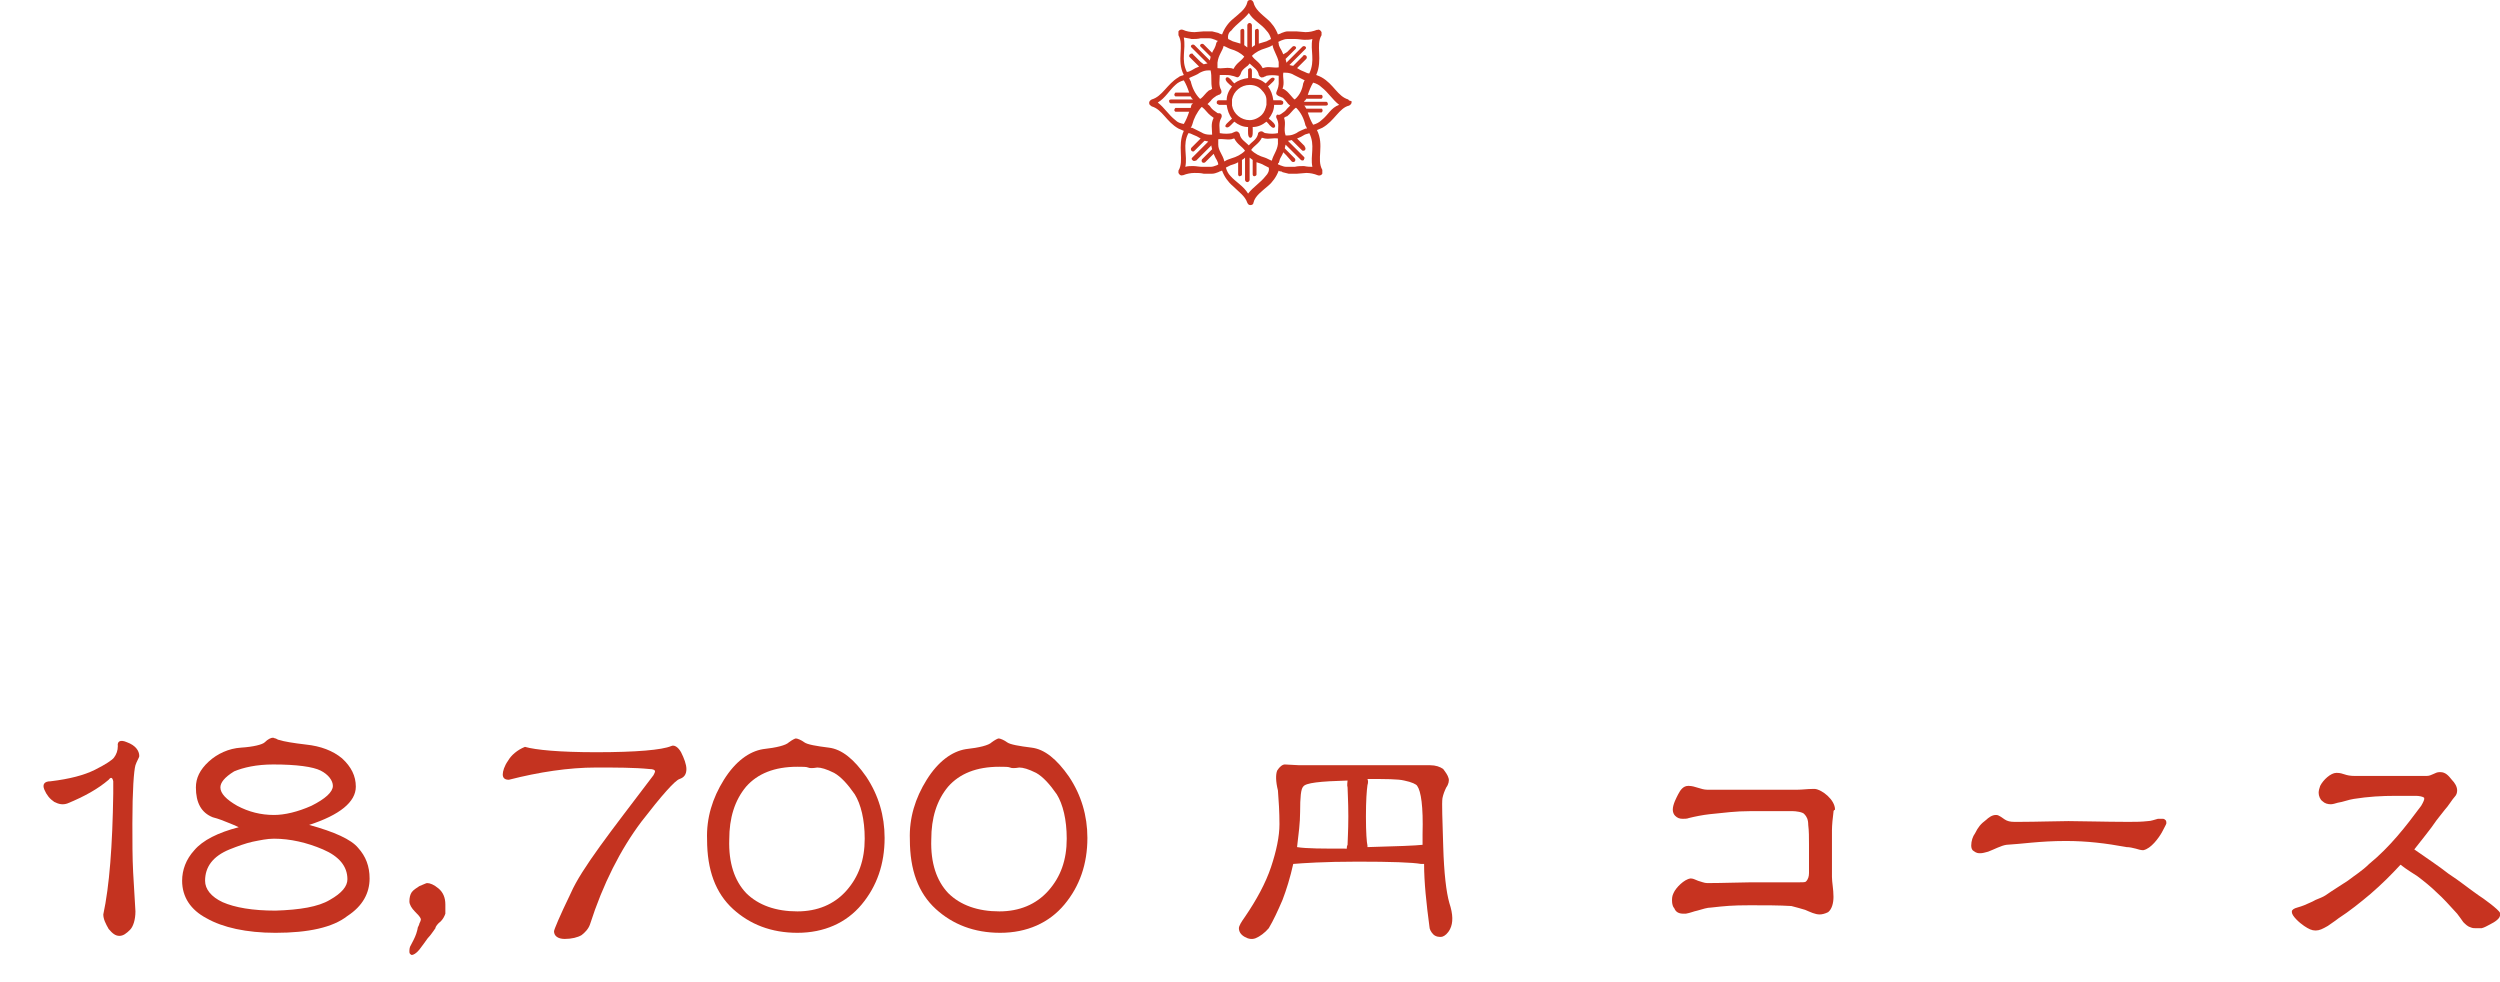 <?xml version="1.0" encoding="utf-8"?>
<!-- Generator: Adobe Illustrator 26.5.3, SVG Export Plug-In . SVG Version: 6.00 Build 0)  -->
<svg version="1.1" id="レイヤー_1" xmlns="http://www.w3.org/2000/svg" xmlns:xlink="http://www.w3.org/1999/xlink" x="0px"
	 y="0px" viewBox="0 0 326.7 128.3" style="enable-background:new 0 0 326.7 128.3;" xml:space="preserve">
<style type="text/css">
	.st0{fill:#C73320;}
	.st1{fill:#C43320;}
	.st2{enable-background:new    ;}
</style>
<path class="st0" d="M239.6,106.1c-0.1,0.7-0.2,1.8-0.2,2.4c0,1.5,0,2.9,0,4.1c0,0.7,0,1.4,0,2c0,0.7,0.2,1.6,0.2,2.6
	c0,0.8-0.2,1.6-0.7,2c-0.4,0.2-0.8,0.3-1.1,0.3c-0.6,0-1.2-0.3-1.9-0.6c-0.3-0.1-1.4-0.4-1.8-0.5c-1.5-0.1-3.5-0.1-5.4-0.1
	c-2.4,0-3.3,0.1-5.1,0.3c-0.5,0-1.1,0.2-1.8,0.4c-0.5,0.1-0.9,0.3-1.5,0.4c-0.1,0-0.2,0-0.3,0c-0.6,0-1-0.2-1.2-0.7
	c-0.2-0.2-0.3-0.6-0.3-1c0-0.3,0-0.6,0.2-1c0.3-0.7,1.4-1.8,2.2-1.9h0.1c0.3,0,0.6,0.2,0.9,0.3c0.4,0.1,0.8,0.3,1.2,0.3
	c2.1,0,4.5-0.1,5.7-0.1c2.3,0,4.2,0,5.7,0c0.2,0,0.4,0,0.6,0c0.5,0,0.8,0,0.9-0.1c0.3-0.3,0.4-0.7,0.4-1.1c0-0.1,0-0.2,0-0.2v-0.1
	c0-0.9,0-1.9,0-3c0-0.1,0-0.2,0-0.4c0-1,0-1.8-0.1-2.6c0-0.7-0.2-1.1-0.5-1.4c-0.2-0.3-1.2-0.4-1.5-0.4c-1.3,0-2.2,0-3.3,0
	c-0.7,0-1.5,0-2.3,0c-1.9,0-3.3,0.2-5.3,0.4c-0.9,0.1-1.9,0.3-2.7,0.5c-0.2,0.1-0.6,0.1-0.8,0.1c-0.4,0-0.7-0.1-1-0.4
	c-0.2-0.2-0.3-0.5-0.3-0.8c0-0.7,0.5-1.6,0.7-2c0.3-0.6,0.7-1.1,1.3-1.1h0.1c0.8,0,1.6,0.5,2.4,0.5c1.3,0,3.5,0,5.8,0
	c2,0,4.1,0,5.7,0c0.1,0,0.2,0,0.3,0c0.6,0,1.3-0.1,1.9-0.1c0.2,0,0.3,0,0.4,0c0.9,0.1,2.6,1.4,2.6,2.7
	C239.6,105.9,239.6,106,239.6,106.1z"/>
<path class="st0" d="M282.5,108.8c-0.4,0.7-1.4,2.1-2.4,2.3H280c-0.2,0-0.6-0.1-0.9-0.2c-0.4-0.1-0.8-0.2-1.2-0.2
	c-2.7-0.5-5.2-0.8-7.9-0.8h-0.1c-3.3,0-5.8,0.4-7.7,0.5c-0.7,0.1-1.6,0.6-2.4,0.9c-0.4,0.1-0.7,0.2-1,0.2s-0.5,0-0.9-0.3
	c-0.2-0.1-0.3-0.4-0.3-0.7c0-0.6,0.2-1.2,0.5-1.6c0.4-0.8,0.7-1.2,1.5-1.8c0.2-0.2,0.7-0.6,1.2-0.6c0,0,0,0,0.1,0
	c0.3,0,0.8,0.4,1.1,0.6c0.3,0.2,0.7,0.3,1.2,0.3c0.3,0,0.5,0,0.8,0c2.1,0,4.9-0.1,6.3-0.1c1.6,0,5,0.1,7.5,0.1c0.2,0,0.4,0,0.6,0
	c0.7,0,1.4,0,2.3-0.1c0.4,0,0.9-0.2,1.3-0.3c0.2,0,0.4,0,0.6,0c0.1,0,0.2,0,0.3,0.1c0.2,0.1,0.2,0.3,0.2,0.5
	C283.1,107.7,282.7,108.4,282.5,108.8z"/>
<path class="st0" d="M325.4,120.8c-0.4,0.2-0.7,0.4-1.1,0.5c-0.2,0-0.5,0-0.7,0s-0.5,0-0.7-0.1c-0.4-0.1-0.7-0.4-1-0.7
	c-0.2-0.3-0.5-0.7-0.8-1.1c-1.2-1.3-1.7-1.9-2.7-2.8c-0.7-0.7-1.7-1.5-2.5-2.1c-0.6-0.4-1.3-0.8-2.2-1.5c-1.3,1.4-2.4,2.5-3.9,3.8
	c-1.3,1.1-2.8,2.3-4.2,3.2c-0.5,0.4-1,0.7-1.4,1c-0.7,0.4-1.1,0.6-1.6,0.6s-0.9-0.2-1.5-0.6s-1.6-1.3-1.6-1.8v-0.1
	c0-0.2,0.3-0.4,0.7-0.5c0.3-0.1,0.7-0.2,0.9-0.3c0.4-0.2,1-0.4,1.5-0.7c0.5-0.2,1-0.4,1.3-0.6c1-0.7,2-1.3,2.9-1.9
	c0.9-0.7,1.9-1.3,2.8-2.2c2.7-2.2,4.8-4.9,6.8-7.6c0.3-0.5,0.4-0.8,0.4-0.9s0-0.2-0.1-0.2c-0.1-0.1-0.6-0.2-1-0.2
	c-0.5,0-1.7,0-2.4,0c-0.1,0-0.2,0-0.2,0c-1.9,0-3.6,0.1-5.5,0.4c-0.7,0.1-1.4,0.4-2.1,0.5c-0.3,0.1-0.7,0.2-0.9,0.2
	c-0.4,0-0.8-0.1-1.1-0.4c-0.3-0.2-0.5-0.7-0.5-1.1c0-0.3,0.1-0.6,0.2-0.9c0.4-0.8,1.4-1.7,2.1-1.7h0.1c0.4,0,0.7,0.1,1,0.2
	s0.7,0.2,1.3,0.2c1.3,0,2.9,0,4.5,0c0.1,0,0.2,0,0.3,0c1.6,0,3.5,0,4.6,0c0.7,0,1.1-0.5,1.7-0.5c0,0,0,0,0.1,0c0.7,0,1.1,0.5,1.5,1
	c0.4,0.4,0.7,0.9,0.7,1.4c0,0.3-0.1,0.6-0.3,0.8c-0.3,0.3-0.9,1.3-1.3,1.7c-0.3,0.4-0.8,1-1.1,1.4c-0.8,1.2-1.9,2.5-2.9,3.8
	c1.7,1.2,3.1,2.1,4.5,3.2c1.4,0.9,2.6,1.9,3.9,2.8c0.5,0.3,2.7,1.9,2.8,2.3c0,0,0,0.1,0,0.2C326.8,120,326,120.5,325.4,120.8z"/>
<path class="st0" d="M167.2,13.7c0.1,0,0.2,0,0.2,0c0.2,0,0.3-0.1,0.3-0.3s-0.1-0.2-0.3-0.3h-0.2h-0.8c-0.1-0.7-0.3-1.3-0.7-1.8
	c0.4-0.4,1.1-0.9,0.8-1.1s-0.6,0.2-0.9,0.5l-0.2,0.2c-0.5-0.4-1.1-0.7-1.8-0.7v-1c0-0.1-0.1-0.3-0.2-0.3l0,0c-0.1,0-0.3,0.1-0.3,0.2
	l0,0v1.1c-0.7,0.1-1.3,0.3-1.8,0.7l-0.2-0.2c-0.3-0.4-0.7-0.8-0.9-0.5s0.4,0.8,0.8,1.1c-0.4,0.5-0.7,1.1-0.7,1.8h-0.8h-0.2
	c-0.2,0-0.3,0.1-0.3,0.3s0.1,0.2,0.3,0.3c0.1,0,0.2,0,0.2,0c0.3,0,0.6,0,0.8,0c0.1,0.7,0.3,1.3,0.7,1.8c-0.4,0.4-1.1,0.9-0.8,1.1
	s0.6-0.2,0.9-0.5l0.2-0.2c0.5,0.4,1.1,0.7,1.8,0.7c0,0.5-0.1,1.4,0.3,1.4s0.3-0.9,0.3-1.4c0.7,0,1.3-0.3,1.8-0.7l0.2,0.2
	c0.3,0.4,0.7,0.8,0.9,0.5s-0.4-0.8-0.8-1.1c0.4-0.5,0.7-1.1,0.7-1.8C166.7,13.7,167,13.7,167.2,13.7z M165.5,13.7
	c-0.1,0.5-0.3,1-0.6,1.3l0,0c-0.4,0.4-1,0.7-1.6,0.7c-1.1,0-2.1-0.8-2.3-1.9c0-0.1,0-0.3,0-0.4c0-0.1,0-0.3,0-0.4
	c0.2-1.1,1.2-1.9,2.3-1.9c0.6,0,1.2,0.2,1.6,0.7c0.4,0.4,0.6,0.8,0.6,1.3C165.5,13.3,165.5,13.5,165.5,13.7z"/>
<path class="st0" d="M176.2,13c-1.4-0.4-1.9-2-3.5-2.9c-0.2-0.1-0.4-0.2-0.7-0.3l0,0c0.9-2-0.1-3.9,0.7-5.2l0,0c0,0,0,0,0-0.1
	s0-0.2,0-0.3c-0.1-0.2-0.3-0.4-0.5-0.3h-0.1c-0.5,0.2-1,0.3-1.5,0.3l-1.2-0.1c-0.4,0-0.8,0-1.1,0s-0.5,0.1-0.8,0.2l-0.2,0.1L167,4.5
	l0,0c-0.3-0.8-0.8-1.5-1.4-2c-0.8-0.7-1.6-1.3-1.8-2.2l0,0c-0.1-0.2-0.2-0.3-0.4-0.3S163,0.1,163,0.3c-0.2,0.9-1.1,1.5-1.9,2.2
	c-0.6,0.5-1.1,1.2-1.4,2l0,0l-0.3-0.1l-0.2-0.1c-0.3-0.1-0.5-0.1-0.8-0.2c-0.4,0-0.8,0-1.1,0l-1.2,0.1c-0.5,0-1.1-0.1-1.5-0.3l0,0
	c-0.2-0.1-0.5,0-0.6,0.2c0,0,0,0,0,0.1s0,0.2,0,0.3v0.1c0.8,1.4-0.3,3.2,0.7,5.2l0,0c-0.2,0.1-0.5,0.1-0.7,0.3
	c-1.5,0.9-2.1,2.5-3.5,2.9l0,0c-0.2,0.1-0.4,0.3-0.3,0.6c0,0.1,0.2,0.2,0.3,0.3c1.4,0.4,1.9,2,3.5,2.9c0.2,0.1,0.5,0.2,0.7,0.3l0,0
	c-0.9,2,0.1,3.9-0.7,5.2v0.1c0,0.1,0,0.2,0,0.2c0.1,0.2,0.3,0.4,0.5,0.3h0.1c0.5-0.2,1-0.3,1.5-0.3c0.4,0,0.8,0,1.2,0.1
	c0.4,0,0.8,0,1.1,0s0.5-0.1,0.8-0.2l0.2-0.1c0.1,0,0.2-0.1,0.3-0.1l0,0c0.3,0.8,0.8,1.5,1.4,2c0.8,0.8,1.6,1.3,1.9,2.2
	c0.1,0.2,0.2,0.3,0.4,0.3s0.4-0.1,0.4-0.3c0.2-0.9,1.1-1.5,1.9-2.2c0.6-0.5,1.1-1.2,1.4-2l0,0c0.1,0.1,0.2,0.1,0.3,0.1
	s0.2,0.1,0.2,0.1c0.3,0.1,0.5,0.1,0.8,0.2c0.4,0,0.8,0,1.1,0l1.2-0.1c0.5,0,1,0.1,1.5,0.3c0.2,0.1,0.5,0,0.6-0.2c0,0,0,0,0-0.1
	s0-0.2,0-0.3c0,0,0,0,0-0.1c-0.8-1.4,0.3-3.2-0.7-5.2l0,0c0.2-0.1,0.5-0.2,0.7-0.3c1.6-0.9,2.2-2.6,3.5-2.9c0.2-0.1,0.4-0.3,0.3-0.6
	C176.4,13.2,176.2,13.1,176.2,13z M167.2,5.4l0.2-0.1c0.3-0.1,0.5-0.2,0.8-0.2c0.4,0,0.8,0,1.1,0c0.4,0,0.8,0.1,1.2,0.1
	c0.3,0,0.7,0,1-0.1c-0.3,1.5,0.4,2.8-0.4,4.5c-0.2,0-0.4-0.1-0.6-0.2c-0.3-0.1-0.7-0.3-1-0.5l1-1l0.2-0.2c0.1-0.1,0.1-0.3,0-0.4
	c0,0-0.1-0.1-0.2-0.1c-0.1,0-0.2,0-0.2,0.1l-1,1L169,8.6c-0.2,0-0.4-0.1-0.5-0.1l0.9-0.9l1.2-1.2l0,0c0.1-0.1,0.1-0.2,0-0.3
	c-0.1-0.1-0.3-0.1-0.4,0l0,0l-0.8,0.8l-1.2,1.2l-0.1,0.1c0-0.2-0.1-0.4-0.1-0.5l0.2-0.2l1.1-1.1l0,0c0.1-0.1,0.1-0.2,0-0.3l0,0
	c-0.1-0.1-0.3-0.1-0.4,0l0,0l-0.7,0.7l-0.5,0.3c-0.1-0.2-0.2-0.5-0.4-0.8c-0.1-0.2-0.2-0.4-0.2-0.6c0-0.1,0-0.2-0.1-0.2L167.2,5.4z
	 M167.8,15.4c0.1-0.1,0.3-0.2,0.4-0.2c0.5-0.4,0.7-0.8,1.1-1.1h0.1c0.6,0.6,1,1.4,1.2,2.3c0.1,0.1,0.1,0.2,0.2,0.4h-0.2
	c-0.4,0.2-0.8,0.3-1.2,0.6c-0.4,0.2-0.7,0.3-1.1,0.3H168C167.7,16.8,168.1,16.2,167.8,15.4L167.8,15.4z M166.8,15.4
	c0.4,0.7,0.2,1.3,0.2,2c-0.5,0.1-1,0.1-1.6,0c-0.1,0-0.3-0.1-0.4-0.2c-0.2-0.1-0.5,0-0.6,0.2v0.1c-0.2,0.8-0.8,1-1.2,1.5l0,0
	c-0.5-0.5-1.1-0.8-1.2-1.5c-0.1-0.2-0.3-0.4-0.5-0.3h-0.1l0,0c-0.1,0.1-0.3,0.1-0.4,0.2c-0.5,0.1-1,0.1-1.6,0c0-0.7-0.2-1.3,0.2-2
	c0.1-0.2,0.1-0.5-0.2-0.6h-0.1h-0.1c-0.1,0-0.2-0.1-0.2-0.1c-0.3-0.2-0.6-0.4-0.8-0.7c-0.1-0.2-0.3-0.3-0.4-0.4
	c0.1-0.1,0.3-0.3,0.4-0.4c0.2-0.3,0.5-0.5,0.8-0.7c0.1,0,0.2-0.1,0.2-0.1h0.1c0.2-0.1,0.4-0.3,0.3-0.5v-0.1l0,0
	c-0.4-0.7-0.2-1.3-0.2-2c0.2,0,0.4,0,0.6,0c0.3,0,0.7,0,1,0.1c0.6,0.1,0.7,0.4,1,0s0-0.5,0.9-1.2c0.2-0.1,0.3-0.3,0.4-0.4l0,0
	c0.5,0.5,1.1,0.8,1.2,1.5c0.1,0.2,0.3,0.4,0.5,0.3h0.1l0,0c0.1-0.1,0.3-0.1,0.4-0.2c0.5-0.1,1-0.1,1.6,0c0,0.2,0,0.4,0,0.6
	c0.1,1.4-0.7,1.6-0.1,2l0.2,0.1c0.1,0,0.2,0.1,0.2,0.1c0.2,0,0.3,0.1,0.8,0.7l0,0c0.1,0.2,0.3,0.3,0.4,0.4c-0.1,0.1-0.3,0.3-0.4,0.4
	c-0.2,0.3-0.5,0.5-0.8,0.7l-0.2,0.1H167C166.9,14.9,166.7,15.1,166.8,15.4L166.8,15.4z M158.4,17.6h-0.3c-0.4,0-0.8-0.1-1.1-0.3
	c-0.4-0.2-0.8-0.4-1.2-0.6h-0.2c0.1-0.1,0.1-0.2,0.2-0.4c0.2-0.8,0.6-1.6,1.2-2.3h0.1c0.4,0.3,0.7,0.8,1.1,1.1
	c0.1,0.1,0.3,0.2,0.4,0.3C158.2,16.2,158.4,16.8,158.4,17.6L158.4,17.6z M158.4,11.6c-0.1,0.1-0.3,0.2-0.4,0.2
	c-0.5,0.4-0.7,0.8-1.1,1.1h-0.1c-0.6-0.6-1-1.4-1.2-2.3c-0.1-0.1-0.1-0.2-0.2-0.4l0.2-0.1c0.4-0.2,0.8-0.3,1.2-0.6
	c0.4-0.2,0.7-0.3,1.1-0.3c0.1,0,0.2,0,0.3,0C158.4,10.1,158.2,10.7,158.4,11.6L158.4,11.6z M169.2,13c-0.2-0.1-0.3-0.3-0.5-0.5l0,0
	c-0.2-0.2-0.4-0.5-0.7-0.7c-0.1-0.1-0.3-0.2-0.4-0.2c0.3-0.8,0-1.4,0.1-2.1c0.1,0,0.2,0,0.3,0c0.4,0,0.8,0.1,1.1,0.3
	c0.4,0.2,0.8,0.4,1.2,0.6l0.2,0.1c-0.1,0.1-0.1,0.2-0.2,0.4C170.2,11.6,169.9,12.4,169.2,13L169.2,13z M167.1,8.1c0,0.2,0,0.5,0,0.7
	l0,0c-0.6,0.1-1.1-0.1-1.7,0c-0.1,0-0.3,0.1-0.4,0.1c-0.4-0.8-1-1-1.4-1.6c0.5-0.5,1.1-0.8,1.8-1c0.3-0.1,0.6-0.2,0.9-0.4
	C166.4,6.6,166.9,7.2,167.1,8.1L167.1,8.1z M160.9,4c0.7-0.9,1.6-1.4,2.3-2.3l0,0c0.6,1,1.6,1.4,2.3,2.3c0.3,0.3,0.5,0.7,0.6,1.1
	c-0.2,0.1-0.4,0.2-0.6,0.3c-0.3,0.1-0.7,0.2-1,0.3V4c0-0.2-0.2-0.3-0.3-0.2c-0.1,0-0.2,0.1-0.2,0.2v1.9c-0.2,0.1-0.3,0.2-0.4,0.3
	V3.3c0-0.1-0.1-0.3-0.3-0.3c-0.1,0-0.3,0.1-0.3,0.3v2.9c-0.1-0.1-0.3-0.2-0.4-0.3V4c0-0.2-0.2-0.3-0.3-0.2c-0.1,0-0.2,0.1-0.2,0.2
	v1.7c-0.3-0.1-0.7-0.2-1-0.3c-0.2-0.1-0.4-0.2-0.6-0.3C160.4,4.6,160.6,4.2,160.9,4L160.9,4z M159.9,6c0.3,0.1,0.6,0.3,0.9,0.4
	c0.7,0.2,1.3,0.5,1.8,1c-0.4,0.6-1,0.8-1.4,1.6c-0.1,0-0.2-0.1-0.4-0.1c-0.6-0.1-1.1,0.1-1.7,0l0,0c0-0.2,0-0.5,0-0.7
	C159.2,7.2,159.8,6.6,159.9,6L159.9,6z M155.7,5.1c0.4,0,0.8,0,1.2-0.1c0.4,0,0.8,0,1.1,0s0.5,0.1,0.8,0.2l0.2,0.1h0.1
	c0,0.1,0,0.2-0.1,0.2c-0.1,0.2-0.1,0.4-0.2,0.6c-0.1,0.3-0.3,0.5-0.4,0.8L158,6.5l-0.7-0.7c-0.1-0.1-0.3-0.1-0.4,0l0,0
	c-0.1,0.1-0.1,0.2,0,0.3l0,0l0,0l1.1,1.1l0.2,0.2c0,0.2-0.1,0.4-0.1,0.5L158,7.8l-1.1-1.1l-0.8-0.8c-0.1-0.1-0.3-0.1-0.4,0l0,0
	c-0.1,0.1-0.1,0.2,0,0.3l0,0l1.2,1.2l0.9,0.9c-0.2,0-0.4,0.1-0.5,0.1l-0.4-0.3l-1-1c0-0.1-0.1-0.1-0.2-0.1c-0.1,0-0.3,0.1-0.3,0.3
	c0,0.1,0,0.1,0.1,0.2l0.2,0.2l1,1c-0.3,0.1-0.7,0.3-1,0.5c-0.2,0.1-0.4,0.2-0.6,0.2c-0.8-1.6-0.1-2.9-0.4-4.5
	C155.1,5,155.4,5,155.7,5.1z M153.6,15.7c-0.9-0.7-1.4-1.6-2.3-2.3c1-0.6,1.5-1.6,2.3-2.3c0.3-0.3,0.7-0.5,1.1-0.6
	c0.3,0.5,0.5,1,0.7,1.6h-1.7h-0.1c-0.1,0.1-0.2,0.3-0.1,0.4l0.1,0.1h0.1h1.9c0,0.1,0.1,0.1,0.1,0.2l0.2,0.2H153
	c-0.2,0-0.3,0.2-0.2,0.3c0,0.1,0.1,0.2,0.2,0.2h2.9c-0.1,0.1-0.1,0.1-0.2,0.2l-0.1,0.4h-2c-0.1,0.1-0.2,0.3-0.1,0.4l0.1,0.1h0.1h1.7
	c-0.2,0.6-0.4,1.1-0.7,1.6C154.2,16.1,153.9,16,153.6,15.7z M159.2,21.5l-0.2,0.1c-0.3,0.1-0.5,0.2-0.8,0.2c-0.4,0-0.8,0-1.1,0
	c-0.4,0-0.8-0.1-1.2-0.1c-0.3,0-0.7,0-1,0.1c0.3-1.5-0.4-2.9,0.4-4.4c0.2,0,0.4,0.1,0.6,0.2c0.3,0.1,0.7,0.3,1,0.5l-1,1l-0.2,0.2
	c-0.1,0.1-0.1,0.3,0,0.4c0,0,0.1,0.1,0.2,0.1c0.1,0,0.1,0,0.2-0.1l1-1l0.3-0.3c0.2,0,0.4,0.1,0.5,0.1l-0.9,0.9l-1.2,1.2l0,0
	c-0.1,0.1-0.1,0.2,0,0.3c0.1,0.1,0.2,0.2,0.4,0.1c0,0,0,0,0.1,0l0.8-0.8l1.1-1.1l0.1-0.1c0,0.2,0.1,0.4,0.1,0.5l-0.2,0.2l-1.1,1.1
	l0,0c-0.1,0.1-0.1,0.3,0,0.4l0,0c0.1,0.1,0.3,0.1,0.4,0l0,0l0.7-0.7l0.4-0.4c0.1,0.2,0.2,0.5,0.4,0.8
	C159.1,21.1,159.2,21.3,159.2,21.5C159.2,21.2,159.2,21.3,159.2,21.5L159.2,21.5z M159.2,18.9c0-0.2,0-0.5,0-0.7l0,0
	c0.6-0.1,1.1,0.1,1.7,0c0.1,0,0.2-0.1,0.4-0.1c0.4,0.8,1,1,1.4,1.6c-0.5,0.5-1.1,0.8-1.8,1c-0.3,0.1-0.6,0.2-0.9,0.4
	C159.8,20.2,159.2,19.7,159.2,18.9L159.2,18.9z M165.4,23c-0.7,0.9-1.6,1.4-2.3,2.3l0,0c-0.6-1-1.6-1.5-2.3-2.3
	c-0.3-0.3-0.5-0.7-0.6-1.1c0.2-0.1,0.4-0.2,0.6-0.3c0.3-0.1,0.7-0.2,1-0.4v1.6c0,0.2,0.2,0.3,0.3,0.2c0.1,0,0.2-0.1,0.2-0.2v-1.9
	c0.2-0.1,0.3-0.2,0.4-0.3v2.9c0,0.1,0.1,0.3,0.3,0.3c0.1,0,0.3-0.1,0.3-0.3v-2.9c0.1,0.1,0.3,0.2,0.4,0.3v1.9c0,0.2,0.2,0.3,0.3,0.2
	c0.1,0,0.2-0.1,0.2-0.2v-1.6c0.3,0.1,0.7,0.2,1,0.4c0.2,0.1,0.4,0.2,0.6,0.3C165.9,22.3,165.7,22.7,165.4,23L165.4,23z M166.2,21
	c-0.3-0.1-0.6-0.3-0.9-0.4c-0.7-0.2-1.3-0.5-1.8-1c0.4-0.6,1-0.8,1.4-1.6l0.4,0.1c0.6,0.1,1.1-0.1,1.7,0l0,0c0,0.2,0,0.5,0,0.7
	C166.9,19.7,166.4,20.2,166.2,21L166.2,21z M170.4,21.7c-0.4,0-0.8,0-1.2,0.1c-0.4,0-0.8,0-1.1,0s-0.5-0.1-0.8-0.2l-0.2-0.1H167
	c0-0.1,0-0.2,0.1-0.2c0.1-0.2,0.1-0.4,0.2-0.6c0.1-0.2,0.3-0.5,0.4-0.8l0.4,0.4l0.7,0.8c0.1,0.1,0.3,0.1,0.4,0l0,0
	c0.1-0.1,0.1-0.3,0-0.4l0,0l0,0l-1.1-1.1l-0.2-0.2c0-0.2,0.1-0.4,0.1-0.5l0.1,0.1l1.1,1.1l0.8,0.8c0.1,0.1,0.3,0.1,0.4,0
	c0,0,0,0,0-0.1c0.1-0.1,0.1-0.2,0-0.3l0,0l-1.2-1.2l-0.9-0.9c0.2,0,0.4-0.1,0.5-0.1l0.3,0.3l1,1c0.1,0.1,0.1,0.1,0.2,0.1
	c0.2,0,0.3-0.1,0.3-0.3c0-0.1,0-0.1-0.1-0.2v-0.1l-1-1c0.3-0.1,0.7-0.3,1-0.5c0.2-0.1,0.4-0.1,0.6-0.2c0.8,1.6,0.1,2.9,0.4,4.4
	C171.2,21.8,170.9,21.8,170.4,21.7L170.4,21.7z M172.7,15.7c-0.3,0.3-0.7,0.5-1.1,0.6c-0.3-0.5-0.5-1-0.7-1.6h1.8
	c0.1-0.1,0.2-0.2,0.1-0.4c0-0.1-0.1-0.1-0.1-0.1h-0.1h-1.9c0-0.1-0.1-0.1-0.1-0.2c-0.1-0.1-0.1-0.2-0.2-0.2h2.9
	c0.2,0,0.3-0.2,0.2-0.3c0-0.1-0.1-0.2-0.2-0.2h-2.9c0.1-0.1,0.1-0.2,0.2-0.2c0-0.1,0.1-0.1,0.1-0.2h1.9h0.1c0.1-0.1,0.2-0.2,0.1-0.4
	c0-0.1-0.1-0.1-0.1-0.1h-0.1h-1.7c0.2-0.6,0.4-1.1,0.7-1.6c0.4,0.1,0.8,0.3,1.1,0.6c0.9,0.7,1.4,1.6,2.3,2.3
	C173.9,14.1,173.6,15,172.7,15.7L172.7,15.7z"/>
<g>
	<path class="st1" d="M186.9,100c0.7,0,1.3,0.2,1.7,0.5c0.3,0.4,0.6,0.8,0.7,1.2c0.1,0.3,0,0.8-0.3,1.2c-0.2,0.4-0.4,0.9-0.5,1.4
		c-0.1,0.7,0,2.8,0.1,6.3s0.4,6,0.8,7.4c0.5,1.5,0.5,2.6,0.1,3.4c-0.3,0.6-0.7,0.9-1,1c-0.4,0.1-0.9,0-1.2-0.3s-0.5-0.7-0.5-1
		c-0.4-3-0.7-5.8-0.7-8.2c-0.2,0-0.3,0-0.4,0c-1.1-0.2-3.9-0.3-8.3-0.3c-4.4,0-7.2,0.2-8.4,0.3c-0.4,1.8-0.9,3.4-1.4,4.7
		c-0.6,1.4-1.2,2.7-1.8,3.7c-0.5,0.6-1.2,1.1-1.7,1.3c-0.5,0.2-1,0.1-1.5-0.2c-0.5-0.3-0.7-0.7-0.7-1.1c0-0.3,0.3-0.8,0.8-1.5
		c1.5-2.2,2.7-4.4,3.4-6.5s1.1-4,1.1-5.6s-0.1-3.1-0.2-4.4c-0.3-1.2-0.3-2.1-0.1-2.6c0.3-0.5,0.7-0.8,1-0.8l1.9,0.1
		c0.9,0,3.8,0,8.5,0H186.9z M169.9,106.1c0,1.4-0.2,2.9-0.4,4.6c1.2,0.2,3.4,0.2,6.5,0.2c0-0.2,0-0.3,0.1-0.5c0-0.5,0.1-1.8,0.1-3.7
		c0-2-0.1-3.3-0.1-3.8c-0.1-0.3,0-0.7,0-0.9c-3.6,0.1-5.5,0.3-5.8,0.8C170,103.1,169.9,104.2,169.9,106.1z M183.5,102
		c-0.8-0.2-2.4-0.2-4.8-0.2c0.1,0.2,0.1,0.5,0,0.8c-0.1,0.7-0.2,2-0.2,4.1s0.1,3.4,0.2,3.8v0.2c3.9-0.1,6.3-0.2,7.2-0.3
		c0-0.5,0-1,0-1.4c0.1-3.6-0.2-5.6-0.7-6.3C185.1,102.5,184.5,102.2,183.5,102z"/>
</g>
<g class="st2">
	<path class="st1" d="M16.6,97c1.1,0.4,1.6,1.1,1.6,1.8c0,0.1-0.1,0.3-0.2,0.5c-0.1,0.2-0.2,0.4-0.3,0.7c-0.2,0.7-0.4,3.2-0.4,7.6
		c0,2.4,0,4.5,0.1,6.4c0.1,1.9,0.2,3.6,0.3,5.1c0,1.1-0.3,2-0.7,2.4c-0.5,0.5-0.9,0.8-1.4,0.8c-0.5,0-0.9-0.3-1.4-0.9
		c-0.4-0.7-0.7-1.3-0.7-1.9c0.8-3.7,1.2-9,1.3-15.8v-1.6c-0.1-0.5-0.3-0.6-0.6-0.2c-1.4,1.2-3.2,2.2-5.4,3.1
		c-0.6,0.2-1.1,0.1-1.7-0.2c-0.6-0.4-1-0.9-1.3-1.6c-0.3-0.7,0-1.1,0.8-1.1c2.5-0.3,4.4-0.8,5.8-1.5c1.4-0.7,2.3-1.3,2.5-1.6
		c0.3-0.4,0.5-0.9,0.5-1.5C15.3,96.9,15.7,96.6,16.6,97z"/>
	<path class="st1" d="M23.8,115.1c0-1.4,0.5-2.8,1.6-4c1.1-1.3,3.1-2.3,5.8-3c-0.4-0.2-0.9-0.4-1.4-0.6c-0.5-0.2-1.2-0.5-2-0.7
		c-1.5-0.6-2.2-1.9-2.2-3.9c0-1.2,0.5-2.3,1.7-3.4c1.1-1,2.6-1.7,4.2-1.8s2.8-0.4,3.1-0.7c0.4-0.4,0.8-0.6,1.1-0.6
		c0,0,0.2,0.1,0.3,0.1c0.1,0,0.3,0.2,0.5,0.2c0.6,0.2,1.8,0.4,3.5,0.6c1.9,0.2,3.5,0.8,4.7,1.8c1.2,1.1,1.8,2.3,1.8,3.7
		c0,2-2.1,3.7-6.1,5c3.3,0.9,5.5,1.9,6.4,3c1,1.1,1.5,2.4,1.5,4c0,1.9-0.9,3.6-2.9,4.9c-1.9,1.5-5.1,2.2-9.4,2.2
		c-3.8,0-6.9-0.7-9-1.9C24.9,118.9,23.8,117.2,23.8,115.1z M43.1,117.6c1.6-0.9,2.3-1.8,2.3-2.7c0-1.7-1.1-3-3.2-3.9
		c-2.1-0.9-4.3-1.4-6.4-1.4c-0.9,0-1.8,0.2-2.8,0.4c-0.9,0.2-2,0.6-3,1c-2.2,0.9-3.2,2.3-3.2,4.1c0,1.1,0.8,2.1,2.3,2.8
		c1.6,0.7,3.9,1.1,6.9,1.1C39.2,118.9,41.6,118.5,43.1,117.6z M28.8,102.9c0,0.8,0.8,1.6,2.2,2.4c1.5,0.8,3.1,1.2,4.8,1.2
		c1.4,0,3.1-0.4,4.9-1.2c1.8-0.9,2.8-1.8,2.8-2.6c0-0.7-0.6-1.5-1.6-2c-1-0.5-3.1-0.8-6.2-0.8c-2.2,0-3.9,0.4-5.1,0.9
		C29.3,101.6,28.8,102.3,28.8,102.9z"/>
</g>
<g class="st2">
	<path class="st1" d="M53.8,116.6c0.2-0.3,0.7-0.6,1-0.8c0.5-0.2,0.9-0.4,1-0.4c0.4,0,0.9,0.2,1.5,0.7c0.6,0.5,0.9,1.2,0.9,2.1
		c0,0.1,0,0.2,0,0.3c0,0.1,0,0.2,0,0.3c0,0.2,0,0.4,0,0.6c-0.1,0.3-0.3,0.7-0.6,1c-0.4,0.3-0.7,0.7-0.7,0.9c-0.3,0.4-0.6,0.9-1,1.3
		c-0.3,0.4-0.7,1-1.1,1.5c-0.4,0.5-0.8,0.7-1,0.7c-0.2-0.1-0.3-0.2-0.3-0.4c0-0.3,0-0.6,0.2-0.9c0.2-0.4,0.5-0.9,0.7-1.5
		c0.1-0.3,0.2-0.7,0.2-0.8c0.1-0.2,0.2-0.4,0.2-0.5c0.1-0.2,0.2-0.4,0.2-0.6c-0.1-0.3-0.4-0.6-0.8-1c-0.4-0.4-0.7-0.9-0.7-1.3
		C53.5,117.3,53.6,116.9,53.8,116.6z"/>
</g>
<g class="st2">
	<path class="st1" d="M77.9,98.3c5.3,0,8.6-0.3,9.8-0.8c0.4-0.2,0.9,0.1,1.3,0.8c0.4,0.8,0.7,1.6,0.7,2.2c0,0.7-0.3,1.1-0.9,1.3
		c-0.6,0.2-2.3,2.1-5,5.6c-2.7,3.6-5,8.1-6.7,13.4c-0.2,0.6-0.7,1.1-1.1,1.4c-0.5,0.3-1.3,0.5-2.2,0.5c-0.9,0-1.4-0.4-1.4-1
		c0-0.2,0.7-1.9,2.2-5c0.7-1.6,2-3.6,3.8-6.1c1.8-2.5,4.2-5.6,7-9.3c0.1-0.2,0.2-0.4,0.2-0.5c0-0.2-0.3-0.3-0.7-0.3
		c-2-0.2-4.4-0.2-7-0.2c-3.6,0-7.5,0.6-11.4,1.6c-0.5,0-0.8-0.2-0.8-0.7c0-0.4,0.2-1.1,0.7-1.8c0.4-0.7,1.2-1.4,2.2-1.8
		C70,98,73.1,98.3,77.9,98.3z"/>
	<path class="st1" d="M94.6,101.9c1.5-2.4,3.3-3.7,5.1-4c1.8-0.2,3-0.5,3.4-0.9c0.4-0.3,0.8-0.5,0.9-0.5c0.2,0,0.7,0.2,1.1,0.5
		c0.4,0.3,1.6,0.5,3.2,0.7c1.7,0.2,3.3,1.5,4.9,3.8c1.6,2.4,2.4,5.1,2.4,8c0,3.4-1,6.3-3,8.7c-2,2.4-4.9,3.7-8.4,3.7
		c-3.4,0-6.2-1.1-8.4-3.1c-2.3-2.1-3.4-5.1-3.4-9.1C92.3,106.9,93.1,104.3,94.6,101.9z M97.5,116.7c1.6,1.6,3.9,2.4,6.7,2.4
		c2.6,0,4.8-0.9,6.4-2.7c1.6-1.8,2.4-4,2.4-6.8c0-2.5-0.5-4.5-1.3-5.8c-0.9-1.3-1.8-2.3-2.7-2.8c-1-0.5-1.7-0.7-2.2-0.7
		c-0.6,0.1-1,0.1-1.2,0c-0.2-0.1-0.7-0.1-1.4-0.1c-3,0-5.2,0.9-6.7,2.6c-1.5,1.8-2.2,4.1-2.2,6.9C95.2,112.8,96,115.1,97.5,116.7z"
		/>
	<path class="st1" d="M121.1,101.9c1.5-2.4,3.3-3.7,5.1-4c1.8-0.2,3-0.5,3.4-0.9c0.4-0.3,0.8-0.5,0.9-0.5c0.2,0,0.7,0.2,1.1,0.5
		c0.4,0.3,1.6,0.5,3.2,0.7c1.7,0.2,3.3,1.5,4.9,3.8c1.6,2.4,2.4,5.1,2.4,8c0,3.4-1,6.3-3,8.7c-2,2.4-4.9,3.7-8.4,3.7
		c-3.4,0-6.2-1.1-8.4-3.1c-2.3-2.1-3.4-5.1-3.4-9.1C118.8,106.9,119.6,104.3,121.1,101.9z M123.9,116.7c1.6,1.6,3.9,2.4,6.7,2.4
		c2.6,0,4.8-0.9,6.4-2.7c1.6-1.8,2.4-4,2.4-6.8c0-2.5-0.5-4.5-1.3-5.8c-0.9-1.3-1.8-2.3-2.7-2.8c-1-0.5-1.7-0.7-2.2-0.7
		c-0.6,0.1-1,0.1-1.2,0c-0.2-0.1-0.7-0.1-1.4-0.1c-3,0-5.2,0.9-6.7,2.6c-1.5,1.8-2.2,4.1-2.2,6.9
		C121.6,112.8,122.4,115.1,123.9,116.7z"/>
</g>
</svg>
